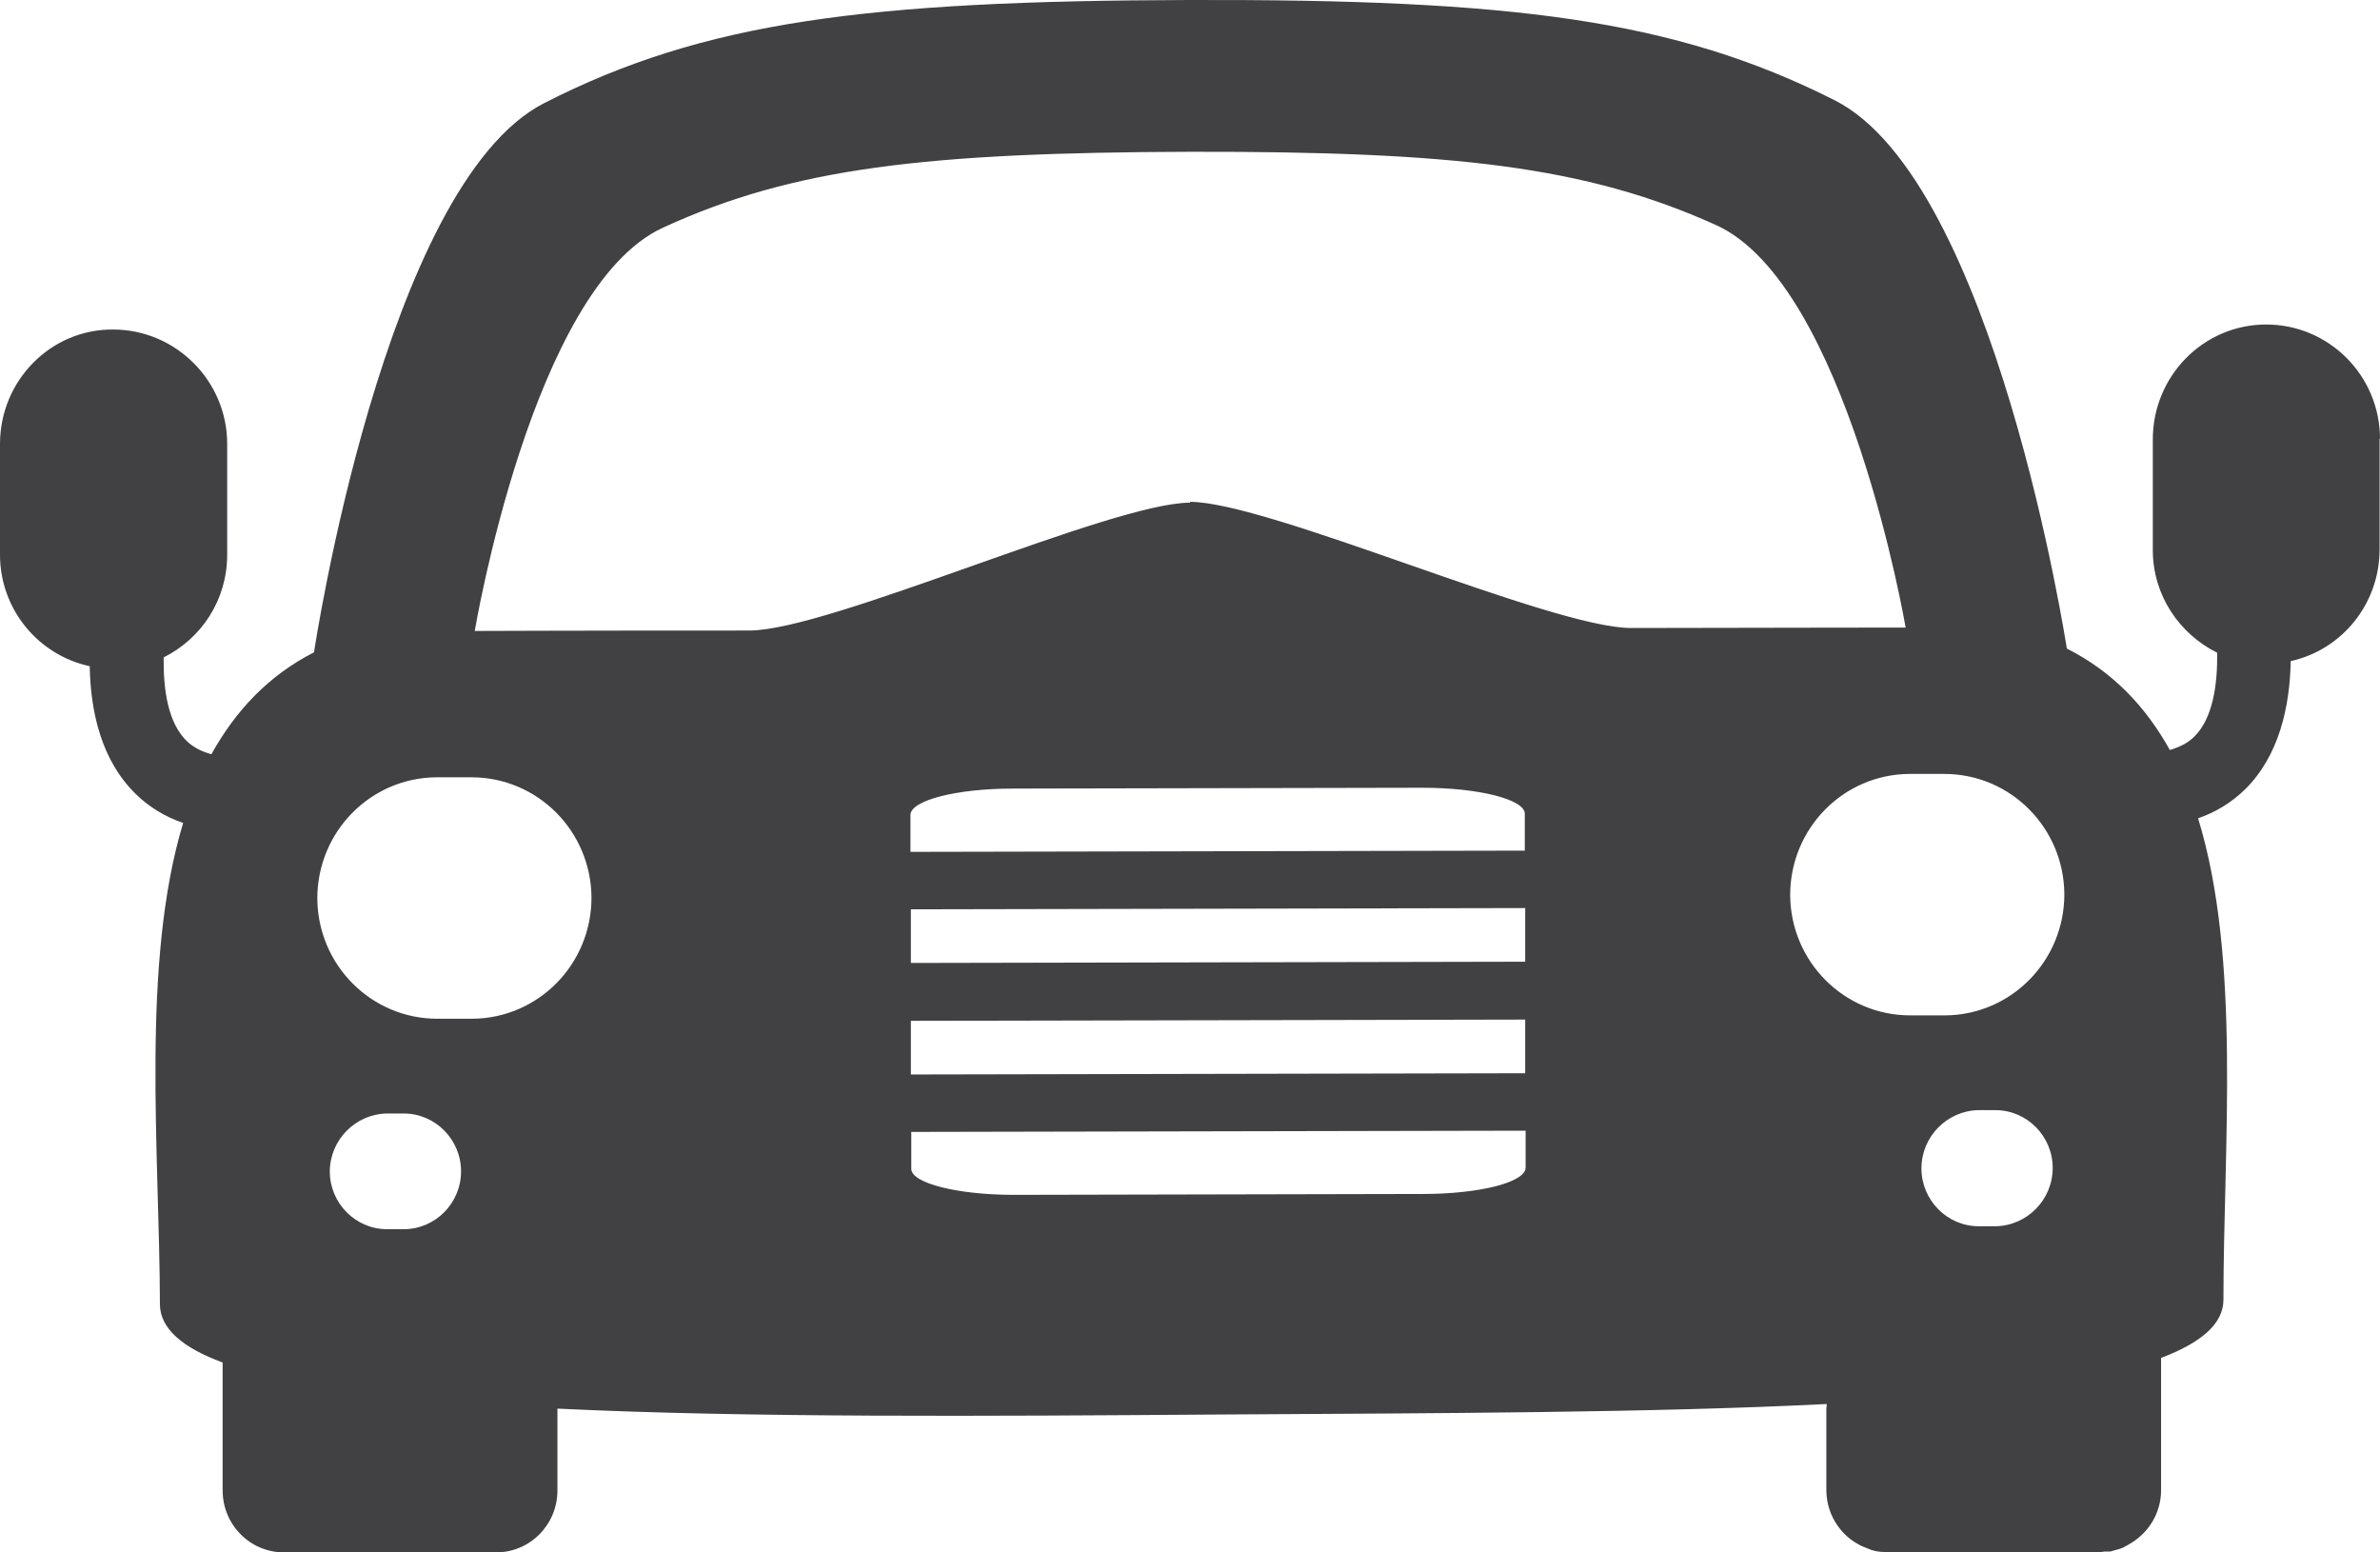 <svg width="46" height="30" viewBox="0 0 46 30" fill="none" xmlns="http://www.w3.org/2000/svg">
<path d="M46 8.483C46 7.259 45.013 6.271 43.8 6.271C42.588 6.271 41.609 7.267 41.609 8.491V10.63C41.609 11.505 42.123 12.25 42.853 12.614C42.861 13.246 42.765 13.886 42.411 14.235C42.283 14.364 42.123 14.437 41.938 14.494C41.48 13.668 40.846 12.987 39.947 12.533C39.947 12.533 38.558 3.5 35.459 1.937C32.361 0.373 29.214 -0.016 22.984 0C16.754 0.017 13.607 0.414 10.517 1.993C7.426 3.573 6.069 12.606 6.069 12.606C5.178 13.06 4.544 13.749 4.086 14.575C3.902 14.526 3.741 14.445 3.613 14.324C3.251 13.975 3.155 13.344 3.163 12.704C3.894 12.339 4.391 11.594 4.391 10.719V8.58C4.391 7.357 3.396 6.368 2.184 6.368C0.979 6.36 0 7.357 0 8.58V10.719C0 11.78 0.747 12.663 1.734 12.874C1.75 13.757 1.959 14.696 2.625 15.345C2.882 15.596 3.187 15.782 3.54 15.903C2.721 18.617 3.083 22.255 3.091 25.204C3.091 25.674 3.532 26.047 4.303 26.33V27.886V28.801C4.303 29.465 4.833 30 5.491 30H9.585C10.244 30 10.774 29.465 10.774 28.801V27.237C10.774 27.237 10.774 27.229 10.774 27.221C14.45 27.399 19.034 27.367 23.586 27.335C27.777 27.31 31.927 27.302 35.307 27.132C35.307 27.165 35.299 27.197 35.299 27.229V28.793C35.299 29.311 35.628 29.757 36.086 29.919C36.19 29.968 36.302 29.992 36.423 29.992H36.487H40.581C40.581 29.992 40.637 29.992 40.669 29.984H40.685C40.685 29.984 40.718 29.984 40.734 29.984C40.766 29.984 40.806 29.984 40.838 29.968C40.902 29.951 40.967 29.935 41.023 29.911C41.031 29.911 41.047 29.903 41.055 29.895C41.087 29.878 41.119 29.862 41.143 29.846C41.512 29.643 41.769 29.255 41.769 28.793V28.582C41.769 28.582 41.769 28.55 41.769 28.542V26.241C42.54 25.949 42.974 25.585 42.974 25.115C42.974 22.158 43.319 18.528 42.484 15.814C42.829 15.693 43.134 15.507 43.391 15.255C44.049 14.607 44.258 13.659 44.274 12.776C45.261 12.558 45.992 11.675 45.992 10.613V8.475L46 8.483ZM37.137 22.579C37.137 21.963 37.635 21.461 38.245 21.453H38.566C39.176 21.453 39.674 21.955 39.674 22.571C39.674 23.187 39.176 23.689 38.566 23.697H38.245C37.635 23.697 37.137 23.195 37.137 22.579ZM6.374 22.644C6.374 22.028 6.872 21.526 7.482 21.518H7.803C8.413 21.518 8.911 22.02 8.911 22.636C8.911 23.252 8.413 23.754 7.803 23.754H7.482C6.872 23.754 6.374 23.252 6.374 22.636V22.644ZM9.128 19.687H8.453C7.177 19.687 6.141 18.65 6.133 17.362C6.133 16.074 7.161 15.029 8.437 15.021H9.112C10.388 15.021 11.424 16.058 11.432 17.346C11.432 18.634 10.404 19.679 9.128 19.687ZM17.597 15.75C17.597 15.466 18.488 15.239 19.58 15.239L27.488 15.223C28.587 15.223 29.471 15.45 29.471 15.725V16.438L17.597 16.462V15.75ZM17.605 17.572L29.479 17.548V18.585L17.605 18.609V17.572ZM17.605 19.727L29.479 19.703V20.74L17.605 20.764V19.727ZM27.504 23.073L19.596 23.09C18.496 23.09 17.613 22.863 17.613 22.587V21.874L29.487 21.85V22.563C29.487 22.846 28.604 23.073 27.504 23.073ZM23 9.714C21.483 9.714 16.032 12.185 14.482 12.185C10.621 12.185 9.473 12.193 9.176 12.193C9.176 12.193 10.284 5.558 12.813 4.4C15.333 3.241 17.902 2.949 22.992 2.933C28.074 2.925 30.643 3.209 33.171 4.351C35.7 5.501 36.832 12.128 36.832 12.128C36.535 12.128 35.387 12.128 31.526 12.136C29.976 12.136 24.517 9.698 23 9.698V9.714ZM34.6 17.297C34.6 16.009 35.628 14.964 36.904 14.956H37.579C38.855 14.956 39.891 15.993 39.899 17.281C39.899 18.569 38.871 19.614 37.595 19.622H36.92C35.644 19.622 34.608 18.585 34.6 17.297Z" fill="#414042"/>
</svg>

